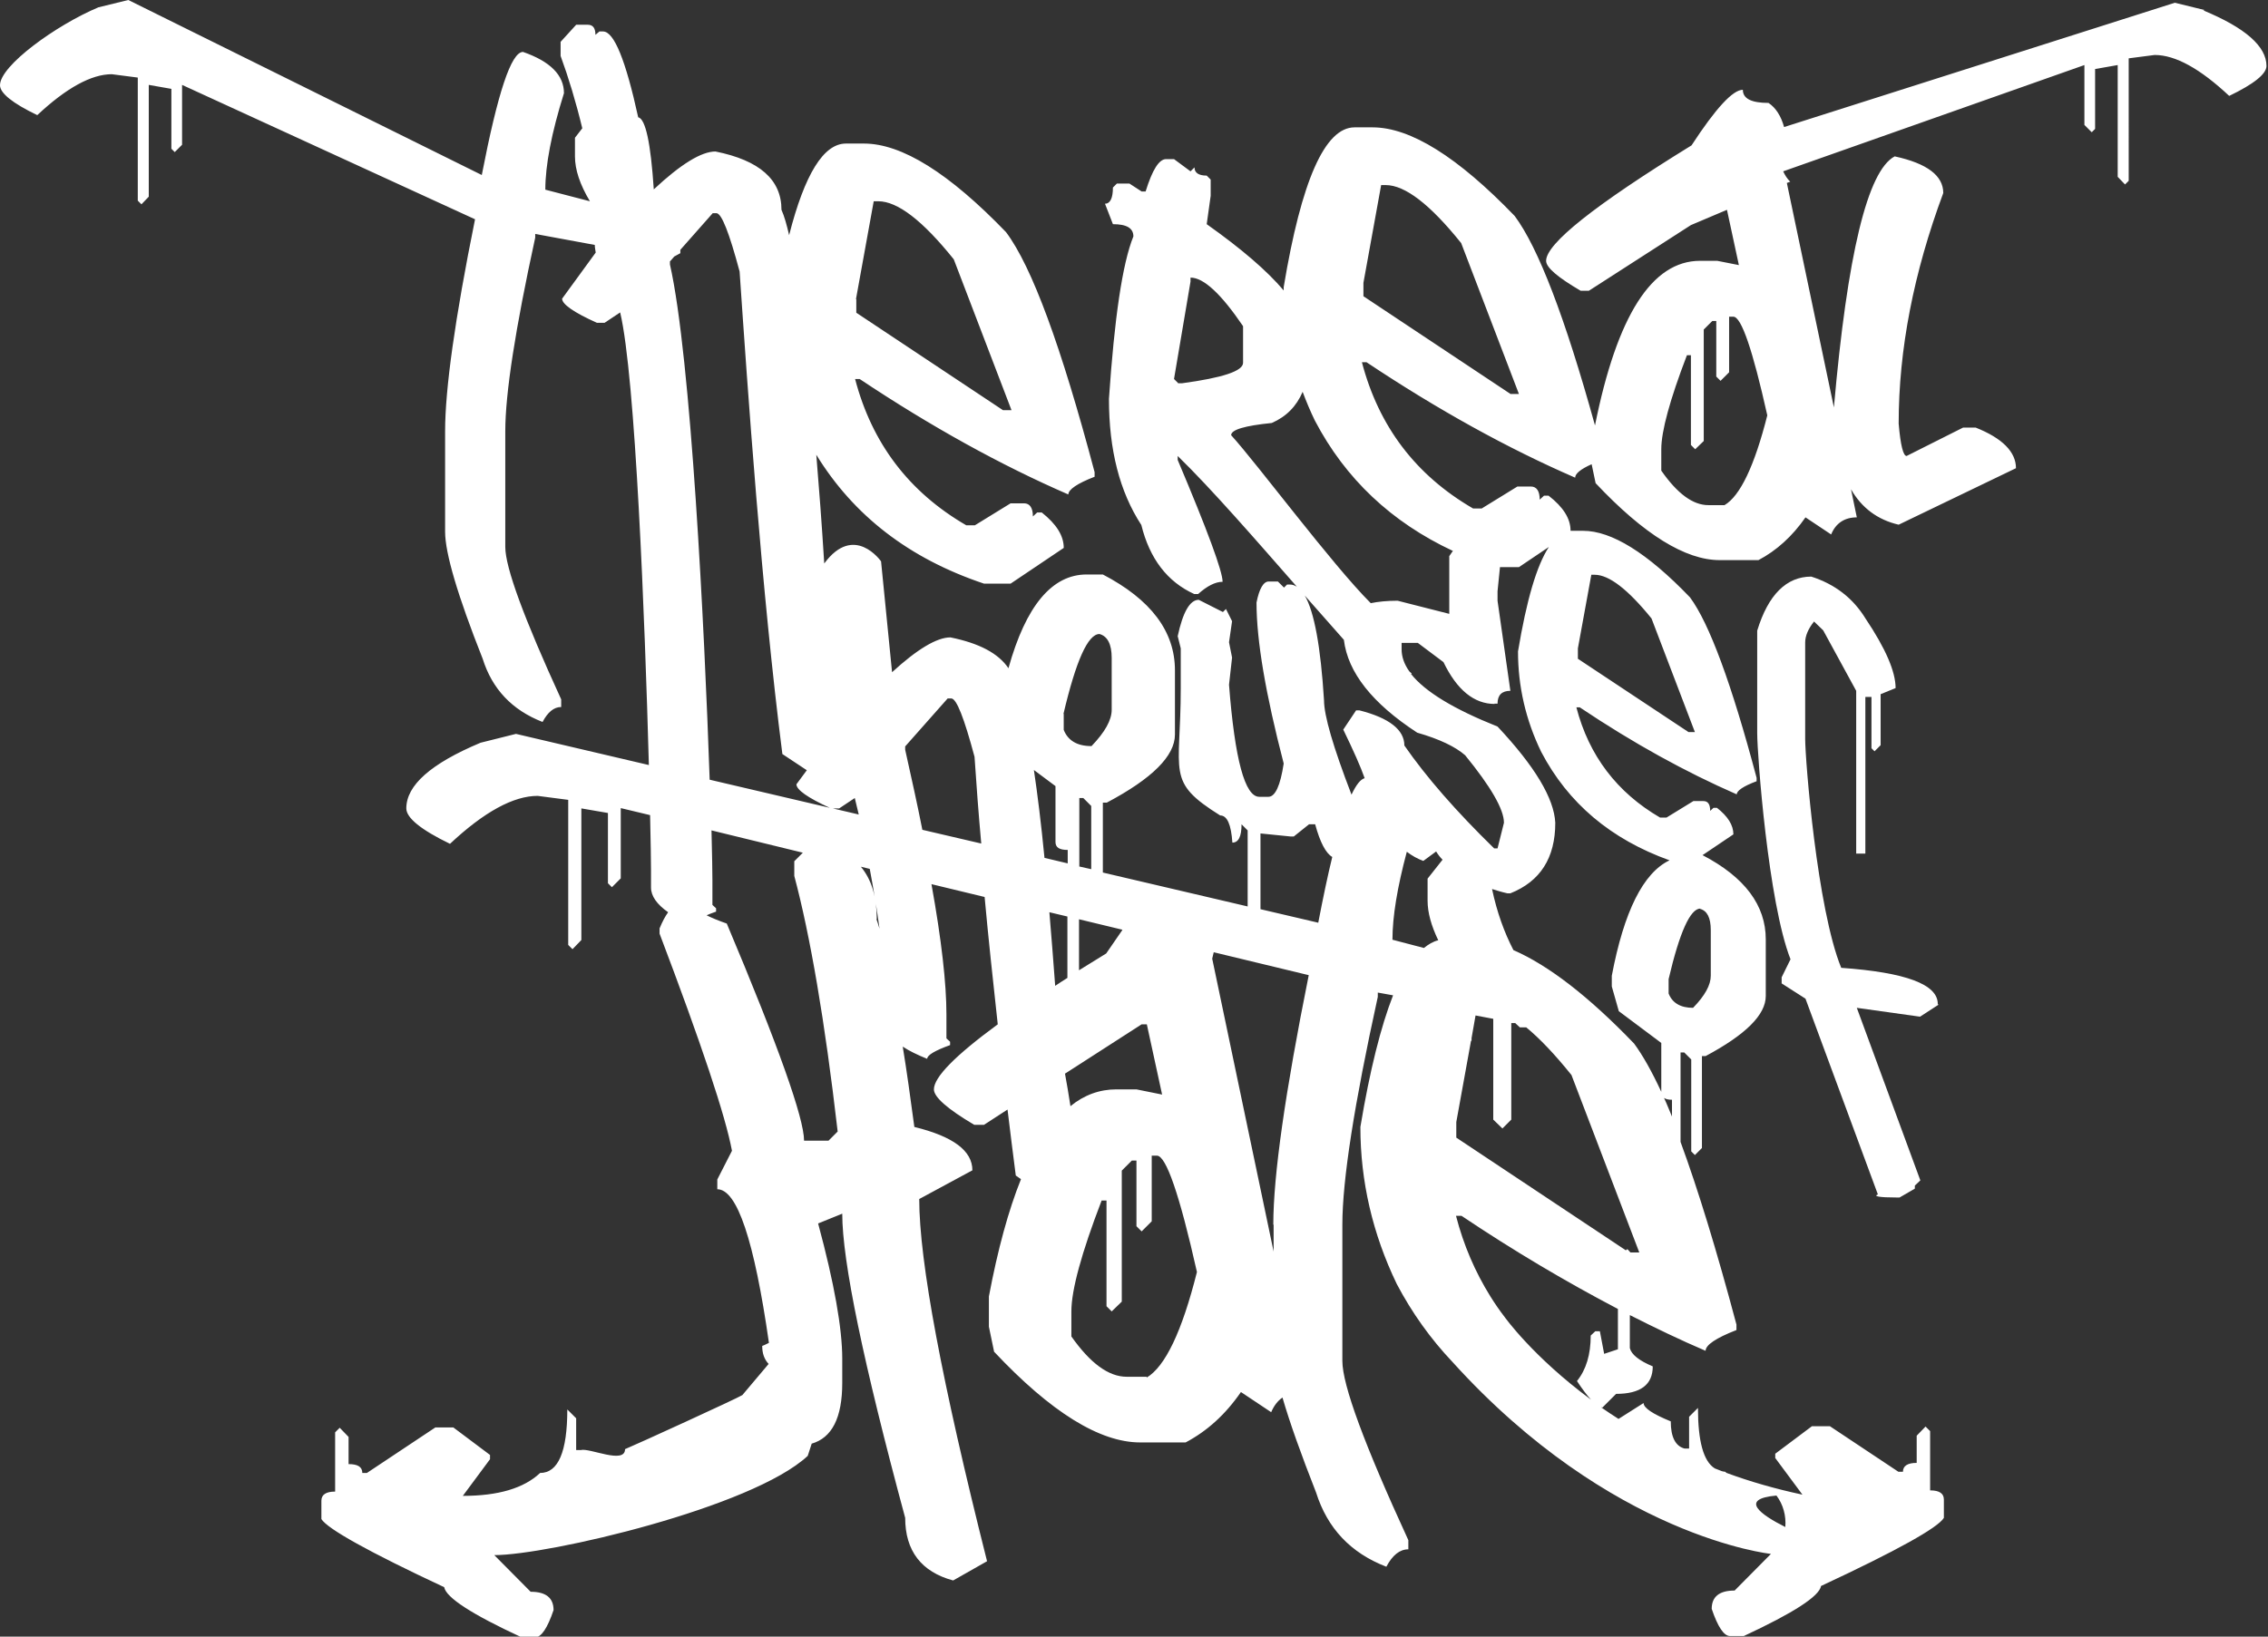 <?xml version="1.0" encoding="UTF-8"?>
<svg id="Capa_2" data-name="Capa 2" xmlns="http://www.w3.org/2000/svg" viewBox="0 0 74.24 53.59">
  <rect x="0" y="0" width="74.24" height="53.59" fill="#333333" stroke="none"/>
  <defs>
    <style>
      .cls-1 {
        fill: #fff;
      }
    </style>
  </defs>
  <g id="Capa_1-2" data-name="Capa 1">
    <g>
      <path class="cls-1" d="M72.17.33l-.98-.24-12.79,4.07c-.1-.36-.27-.63-.51-.79-.56,0-.84-.14-.84-.43-.33,0-.89.61-1.68,1.82-3.18,1.96-4.76,3.22-4.76,3.78,0,.22.38.54,1.13.98h.27l3.34-2.15,1.18-.5.39,1.81-.71-.14h-.56c-1.58,0-2.72,1.8-3.44,5.39-.98-3.54-1.86-5.83-2.63-6.86-1.86-1.93-3.41-2.9-4.65-2.9h-.59c-.97,0-1.74,1.74-2.32,5.23,0,.04,0,.07,0,.11-.55-.65-1.39-1.37-2.52-2.17l.13-.93v-.53l-.13-.13c-.26,0-.4-.09-.4-.27l-.13.13-.54-.4h-.26c-.23,0-.45.35-.67,1.06h-.13l-.4-.26h-.41l-.13.13c0,.35-.09.53-.26.53l.26.67c.45,0,.67.13.67.4-.36.89-.62,2.67-.8,5.32,0,1.67.35,3.04,1.06,4.13.27,1.1.85,1.86,1.73,2.26h.13c.29-.26.56-.4.8-.4,0-.34-.49-1.67-1.47-3.99v-.13c1.11,1.08,2.55,2.74,3.9,4.28-.07-.04-.14-.07-.22-.07h-.1l-.1.1-.2-.2h-.3c-.17,0-.31.23-.4.69,0,1.25.3,3,.89,5.27-.11.73-.28,1.09-.5,1.09h-.3c-.47,0-.8-1.22-.99-3.67l.1-.89-.1-.5.1-.69-.2-.4-.1.1-.79-.4c-.29,0-.52.4-.69,1.19l.1.4v1.3c0,2.82-.5,3.05,1.29,4.17.23,0,.36.3.4.89.2,0,.3-.2.3-.6l.2.2v2.49l-4.74-1.11v-2.29h.13c1.49-.79,2.23-1.53,2.23-2.23v-2.1c0-1.28-.79-2.32-2.36-3.14h-.53c-1.13,0-1.99,1.02-2.56,3.07-.33-.49-.96-.82-1.9-1.01-.44,0-1.08.38-1.91,1.14l-.36-3.63s-.88-1.26-1.86.07c-.08-1.29-.17-2.48-.26-3.56,1.22,1.99,3.04,3.4,5.49,4.22h.87l1.74-1.17c0-.4-.24-.78-.72-1.16h-.15l-.14.13c0-.28-.1-.43-.29-.43h-.44l-1.17.72h-.28c-1.88-1.09-3.09-2.69-3.64-4.79h.15c2.34,1.56,4.62,2.82,6.83,3.78,0-.16.29-.36.86-.58v-.15c-1.09-4.11-2.05-6.73-2.9-7.86-1.86-1.93-3.41-2.9-4.65-2.9h-.59c-.73,0-1.35,1-1.86,3-.08-.35-.16-.63-.25-.83,0-.99-.72-1.62-2.16-1.91-.46,0-1.13.41-2.02,1.24-.1-1.52-.27-2.31-.51-2.36-.41-1.87-.79-2.81-1.15-2.81h-.12l-.13.11c0-.22-.08-.33-.25-.33h-.38l-.51.56v.46c.26.71.5,1.5.71,2.37l-.24.31v.61c0,.43.16.92.49,1.47l-1.46-.38c0-.8.2-1.85.61-3.16,0-.59-.45-1.04-1.34-1.35-.39,0-.83,1.35-1.35,4.03L4.2,0l-.98.24C1.84.82,0,2.15,0,2.79c0,.26.41.59,1.22.98.95-.89,1.77-1.34,2.44-1.34l.85.11v4.03l.12.12.24-.25v-3.66l.74.13v1.96l.11.11.24-.24v-1.96l9.59,4.4c-.66,3.26-.98,5.57-.98,6.94v3.29c0,.7.41,2.09,1.23,4.16.31.99.96,1.68,1.96,2.07.17-.32.37-.49.61-.49v-.25c-1.22-2.66-1.83-4.32-1.83-4.99v-3.79c0-1.24.33-3.36.98-6.34v-.12l1.95.36c0,.09.02.17.03.25l-1.1,1.51c0,.18.38.45,1.14.79h.25l.51-.34c.5,2.08.81,10.07.94,14.82l-4.35-1.02-1.16.29c-1.62.68-2.43,1.39-2.43,2.15,0,.31.48.7,1.43,1.16,1.12-1.05,2.08-1.57,2.87-1.57l1,.13v4.75l.14.14.29-.3v-4.31l.87.15v2.3l.13.13.29-.29v-2.3l.96.23c.02.88.03,1.52.03,1.81v.56c0,.28.19.55.56.81-.1.14-.19.31-.28.53v.17c1.37,3.61,2.16,5.98,2.37,7.11l-.48.94v.32c.65,0,1.21,1.68,1.69,5.03-.07.03-.13.07-.22.1,0,.25.07.44.21.59l-.86,1.02c-.15.1-3.54,1.65-3.84,1.77,0,.51-1.16-.05-1.45.03h-.15v-1.04l-.29-.29c0,1.39-.3,2.08-.89,2.08-.53.5-1.37.75-2.53.75l.89-1.2v-.14l-1.2-.9h-.59l-2.24,1.49h-.15c0-.2-.15-.29-.45-.29v-.89l-.29-.3-.15.15v1.94c-.3,0-.45.1-.45.3v.6c.2.32,1.54,1.07,4.02,2.23.06.34.91.89,2.53,1.64h.45c.2,0,.4-.3.6-.89,0-.4-.25-.6-.75-.6l-1.19-1.2c1.76,0,8.45-1.56,10.26-3.25l.13-.4c.66-.19,1-.84,1-1.99v-.79c0-.99-.26-2.47-.79-4.43l.79-.32c0,1.56.69,4.88,2.06,9.96,0,1.08.53,1.77,1.57,2.05l1.11-.63c-1.48-5.87-2.22-9.82-2.22-11.86l1.74-.94c0-.64-.63-1.11-1.9-1.42-.13-.97-.25-1.84-.38-2.63.21.14.48.27.8.4,0-.12.25-.27.75-.45v-.11l-.12-.11v-.79c0-1-.16-2.43-.49-4.26l1.74.42c.12,1.32.27,2.71.43,4.17-1.39,1.02-2.09,1.73-2.09,2.13,0,.25.44.64,1.32,1.16h.32l.77-.5c.09.71.17,1.42.27,2.16l.17.12c-.41,1.02-.76,2.3-1.05,3.84v.99l.17.82c1.86,1.98,3.46,2.97,4.78,2.97h1.49c.7-.37,1.3-.91,1.81-1.65l.99.66c.09-.21.21-.37.37-.48.24.83.61,1.86,1.1,3.11.37,1.17,1.13,1.98,2.3,2.43.2-.38.44-.57.72-.57v-.3c-1.44-3.13-2.16-5.08-2.16-5.87v-4.46c0-1.46.39-3.95,1.16-7.46v-.14l.5.09c-.4,1.02-.76,2.45-1.07,4.31,0,1.78.4,3.5,1.19,5.14.5.95,1.11,1.8,1.82,2.55,5.2,5.75,10.43,6.29,10.43,6.29h0s-.08.08-.12.12l-1.07,1.08c-.5,0-.75.2-.75.6.2.59.4.89.6.89h.45c1.63-.76,2.47-1.3,2.53-1.64,2.49-1.16,3.83-1.91,4.02-2.23v-.6c0-.2-.15-.3-.45-.3v-1.94l-.15-.15-.29.3v.89c-.3,0-.45.1-.45.29h-.15l-2.24-1.49h-.59l-1.2.9v.14l.89,1.2c-.89-.19-1.72-.43-2.48-.71-.02-.01-.04-.03-.05-.04-.04,0-.07-.01-.11-.02-.08-.03-.16-.06-.23-.09-.37-.23-.55-.89-.55-1.98l-.29.29v1.04h-.15c-.3-.08-.45-.38-.45-.89-.59-.24-.89-.44-.89-.6l-.82.52c-.2-.13-.39-.25-.57-.38.01,0,.03,0,.04.01l.45-.45c.8,0,1.2-.3,1.2-.9-.45-.19-.7-.39-.75-.6v-1.08c.83.42,1.66.82,2.48,1.17,0-.19.34-.42,1.01-.68v-.18c-.65-2.44-1.26-4.43-1.83-5.98v-2.93h.12l.23.23v3.01l.12.12.23-.23v-3.01h.12c1.31-.7,1.97-1.35,1.97-1.97v-1.85c0-1.12-.69-2.04-2.07-2.76l1.01-.68c0-.3-.18-.59-.54-.87h-.11l-.11.1c0-.21-.07-.32-.22-.32h-.33l-.88.54h-.21c-1.41-.82-2.33-2.03-2.74-3.61h.11c1.76,1.18,3.47,2.12,5.14,2.85,0-.12.22-.27.65-.43v-.11c-.82-3.09-1.55-5.06-2.18-5.91-1.4-1.46-2.57-2.18-3.5-2.18h-.41c0-.4-.24-.78-.72-1.15h-.15l-.14.13c0-.28-.1-.43-.29-.43h-.44l-1.17.72h-.28c-1.88-1.09-3.09-2.69-3.64-4.79h.15c2.34,1.56,4.62,2.82,6.83,3.78,0-.13.18-.28.54-.44l.13.62c1.58,1.68,2.94,2.52,4.06,2.52h1.27c.59-.31,1.11-.78,1.54-1.4l.84.56c.15-.37.44-.56.84-.56l-.19-.92c.35.61.87,1,1.56,1.16l3.84-1.85c0-.53-.44-.98-1.32-1.33h-.41l-1.85.93c-.11,0-.2-.35-.26-1.06,0-2.43.49-4.94,1.46-7.55,0-.57-.53-.97-1.59-1.2-.89.47-1.55,3.21-1.99,8.22l-1.54-7.35.11-.04c-.1-.1-.17-.21-.23-.34l9.86-3.48v1.96l.24.24.11-.11v-1.96l.74-.13v3.66l.24.25.12-.12V1.91l.85-.11c.68,0,1.49.45,2.44,1.34.81-.39,1.22-.72,1.22-.98,0-.64-.69-1.25-2.07-1.82ZM28.02,9.79l.58-3.2h.15c.63,0,1.45.63,2.47,1.9l1.89,4.94h-.28l-4.8-3.19v-.44ZM21.94,8.55l.13-.15.2-.11v-.11l1.06-1.2h.12c.17,0,.42.64.76,1.91.26,3.82.72,10.48,1.4,15.8l.8.53-.34.46c0,.18.37.44,1.09.77l-3.93-.92c-.17-4.96-.61-13.82-1.3-16.87v-.11ZM27.12,37.35h-.8c0-.73-.84-3.1-2.53-7.11-.26-.09-.48-.18-.66-.27.09-.04.19-.08.31-.12v-.11l-.12-.11v-.79c0-.27-.01-.85-.03-1.65l2.99.73-.28.28v.48c.52,1.95,1,4.74,1.42,8.37l-.31.31ZM27.26,26.47h.21l.51-.34c.04.18.09.36.13.54l-.85-.2ZM28.7,30.09c0-.72-.17-1.29-.52-1.71l.29.07c.13.7.24,1.35.32,1.96-.03-.11-.07-.22-.1-.31ZM30.19,27.16c-.16-.81-.35-1.67-.56-2.61v-.11l1.39-1.57h.12c.17,0,.42.64.76,1.91.06.9.13,1.85.22,2.84l-1.93-.45ZM58.15,48.97c.22.29.32.66.29,1.03-.8-.4-1.53-.92-.29-1.03ZM51.65,21.23l.44-2.41h.11c.47,0,1.09.48,1.86,1.43l1.42,3.72h-.21l-3.62-2.4v-.33ZM38.56,12.54l-.13-.13.54-3.19v-.13c.43,0,1,.53,1.72,1.59v1.2c0,.27-.67.49-2,.67h-.13ZM36.74,30.45c-.16.23-.34.49-.53.77-.31.19-.6.37-.89.55v-1.67l1.41.34ZM35.33,28.37v-2.24h.13l.26.26v2.07l-.4-.09ZM34.81,23.38c.41-1.74.8-2.62,1.18-2.62.26.07.4.33.4.78v1.7c0,.34-.22.73-.66,1.19-.47,0-.77-.18-.91-.53v-.53ZM33.84,25.21l.71.53v1.83c0,.18.13.26.4.26v.44l-.76-.18c-.11-1.13-.23-2.1-.35-2.9ZM34.35,29.87l.59.14v2.01c-.14.09-.27.17-.4.26-.06-.86-.13-1.66-.19-2.41ZM34.87,35.15l2.5-1.61h.17l.5,2.3-.84-.17h-.66c-.54,0-1.05.18-1.5.55-.06-.39-.12-.75-.18-1.07ZM37.54,45.08h-.66c-.59,0-1.19-.44-1.81-1.32v-.82c0-.7.33-1.91.99-3.63h.16v3.46l.17.17.33-.32v-4.29l.33-.33h.15v2.15l.17.17.33-.33v-2.15h.17c.3,0,.74,1.27,1.31,3.81-.49,1.95-1.04,3.1-1.65,3.46ZM41.69,40.1v.88l-2.01-9.59.05-.21,3.11.75c-.77,3.83-1.16,6.56-1.16,8.17ZM43.14,30.21l-1.88-.44v-2.48l.99.1h.1l.5-.4h.2c.16.59.35.95.56,1.07-.15.61-.3,1.33-.46,2.16ZM47.07,30.79c-.16.04-.31.13-.46.25l-1.03-.27c0-.76.16-1.72.47-2.88.17.13.35.23.54.3l.42-.31c.06.1.13.19.21.27l-.49.62v.72c0,.39.12.82.35,1.3ZM45.97,24.41c0-.51-.49-.9-1.47-1.15h-.11l-.42.63c.34.7.57,1.22.7,1.59-.14.04-.28.22-.43.54-.6-1.56-.9-2.59-.9-3.09-.11-1.76-.32-2.9-.63-3.43.45.51.88,1,1.28,1.45.13,1.07.93,2.08,2.4,3.04.73.21,1.25.46,1.57.74.84,1.03,1.27,1.77,1.27,2.21l-.21.84h-.11c-1.24-1.21-2.22-2.33-2.94-3.37ZM52.96,44.18l-.45.15-.14-.74h-.15l-.15.14c0,.62-.15,1.12-.45,1.49.17.26.33.47.46.61-1.91-1.41-2.83-2.71-2.83-2.71-.17-.22-.32-.44-.47-.68-.49-.79-.87-1.66-1.12-2.63h.18c1.73,1.16,3.44,2.17,5.12,3.05v1.31ZM53.37,41.01l-.1-.11-.05.04-5.55-3.69v-.51l.48-2.65.02-.02v-.08l.13-.74.58.11v3.3l.3.29.29-.29v-3.16h.13l.15.14h.21c.45.37.94.89,1.48,1.56l2.22,5.81h-.29ZM54.73,36.56c-.09-.21-.17-.42-.26-.61.06.04.14.06.26.06v.55ZM55.65,29.76c.23.06.35.29.35.69v1.5c0,.3-.19.65-.58,1.05-.41,0-.68-.16-.8-.47v-.47c.36-1.54.71-2.31,1.04-2.31ZM48.91,23.04h.11c0-.28.14-.42.42-.42l-.42-2.95v-.31l.08-.79h.62l.98-.66c-.4.61-.73,1.74-1.01,3.42,0,1.14.25,2.24.76,3.29.88,1.68,2.28,2.86,4.2,3.55-.86.41-1.49,1.67-1.89,3.78v.35l.23.81,1.39,1.04v1.6c-.31-.67-.61-1.2-.89-1.58-1.48-1.54-2.8-2.56-3.95-3.06-.3-.58-.54-1.24-.7-2,.16.05.32.1.5.14h.1c.98-.39,1.47-1.16,1.47-2.31-.04-.8-.67-1.85-1.89-3.15-1.43-.57-2.37-1.14-2.83-1.72,0,0,.01-.02.02-.02-.03-.02-.06-.05-.08-.07-.17-.24-.25-.48-.25-.72v-.21h.53l.84.63c.44.91,1,1.37,1.68,1.37ZM47.55,18.05l-.11.16v1.89l-1.69-.43c-.34,0-.64.03-.88.08-1.27-1.27-3.69-4.53-4.57-5.5,0-.18.44-.31,1.33-.4.48-.21.81-.55,1.01-1.02.12.32.25.63.4.94,1,1.91,2.51,3.33,4.52,4.27ZM49.43,12.89l-4.8-3.19v-.44l.58-3.2h.15c.63,0,1.45.63,2.47,1.9l1.89,4.94h-.28ZM56.48,16.54h-.56c-.5,0-1.01-.37-1.54-1.13v-.7c0-.59.28-1.62.84-3.08h.13v2.94l.14.14.28-.27v-3.65l.28-.28h.13v1.82l.14.14.28-.28v-1.82h.14c.26,0,.63,1.08,1.11,3.23-.42,1.66-.89,2.64-1.4,2.94Z"/>
      <path class="cls-1" d="M63.43,32.87c0-.64-1.05-1.03-3.16-1.18-.79-1.93-1.18-6.8-1.18-7.5v-3.15c0-.22.1-.45.29-.69l.3.29,1.08,1.98v5.33h.3v-5.13h.2v1.68l.1.1.2-.2v-1.67l.49-.2c0-.54-.33-1.3-.98-2.27-.41-.67-1-1.13-1.78-1.38-.81,0-1.41.59-1.77,1.77v3.36c0,.7.36,5.54,1.09,7.4l-.29.59v.2l.78.5,2.37,6.41c-.16.06.04.1.61.1h.1l.5-.29v-.1l.18-.17-2.08-5.65,2.07.29.6-.39Z"/>
    </g>
  </g>
</svg>